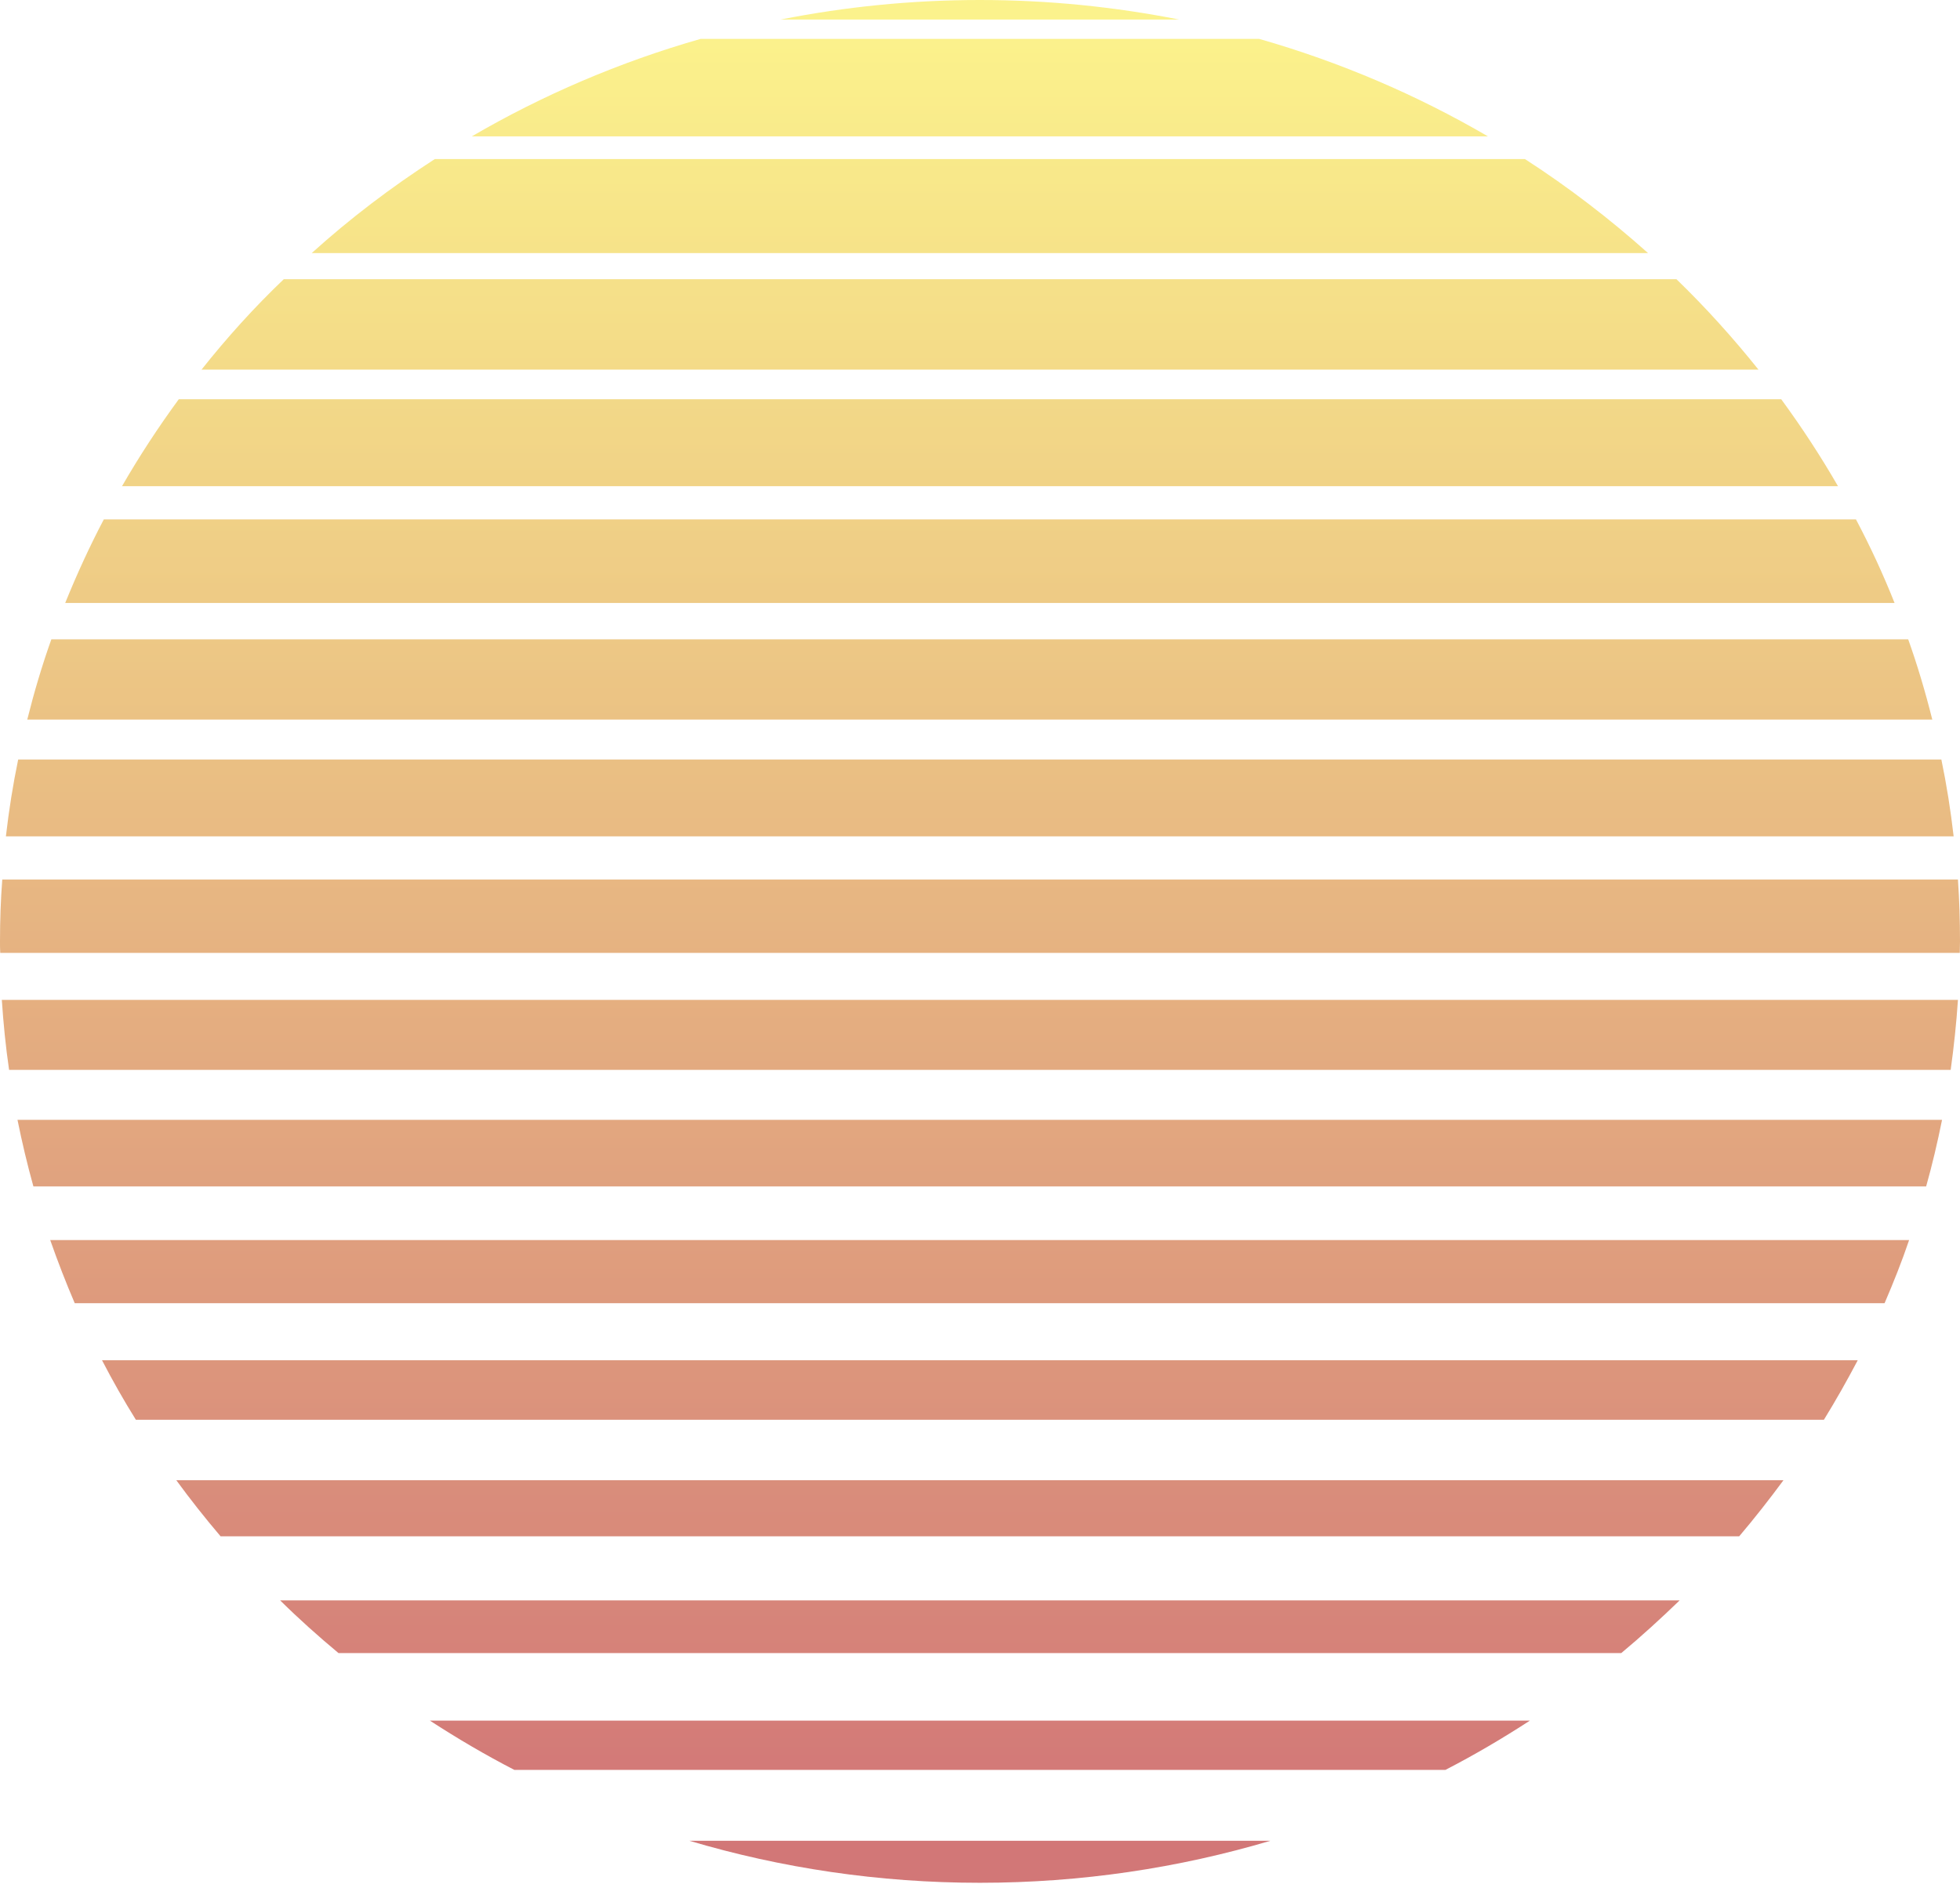 <?xml version="1.0" encoding="UTF-8"?> <svg xmlns="http://www.w3.org/2000/svg" width="489" height="470" viewBox="0 0 489 470" fill="none"> <g style="mix-blend-mode:screen" opacity="0.6"> <path d="M360.613 441.56C367.869 437.819 374.897 433.681 381.699 429.26H107.243C114.045 433.681 121.073 437.819 128.328 441.56H360.613Z" fill="url(#paint0_linear_4993_3490)"></path> <path d="M12.526 309.373C14.397 314.701 16.437 319.973 18.648 325.131H470.181C472.392 319.973 474.489 314.758 476.303 309.373H12.526Z" fill="url(#paint1_linear_4993_3490)"></path> <path d="M43.985 369.289C47.5 374.107 51.184 378.755 55.038 383.29H433.905C437.759 378.755 441.443 374.05 444.957 369.289H43.985Z" fill="url(#paint2_linear_4993_3490)"></path> <path d="M25.45 339.354C28.058 344.398 30.892 349.386 33.896 354.204H455.047C458.051 349.33 460.829 344.398 463.493 339.354H25.45Z" fill="url(#paint3_linear_4993_3490)"></path> <path d="M50.278 92.218H438.724C432.375 84.282 425.573 76.743 418.261 69.658H70.797C63.429 76.687 56.57 84.282 50.278 92.218Z" fill="url(#paint4_linear_4993_3490)"></path> <path d="M2.0099e-09 234.841C2.0099e-09 235.804 -0 236.768 0.057 237.731H488.943C488.943 236.768 489 235.804 489 234.841C489 229.682 488.83 224.524 488.49 219.423H0.567C0.17 224.581 2.0099e-09 229.682 2.0099e-09 234.841Z" fill="url(#paint5_linear_4993_3490)"></path> <path d="M294.183 4.875C278.142 1.701 261.477 0 244.472 0C227.411 0 210.803 1.701 194.762 4.875H294.183Z" fill="url(#paint6_linear_4993_3490)"></path> <path d="M4.364 279.383C5.498 284.994 6.802 290.493 8.332 295.991H480.554C482.085 290.549 483.388 284.994 484.522 279.383H4.364Z" fill="url(#paint7_linear_4993_3490)"></path> <path d="M69.89 399.269C74.538 403.86 79.413 408.224 84.458 412.419H404.487C409.532 408.224 414.35 403.803 419.054 399.269H69.89Z" fill="url(#paint8_linear_4993_3490)"></path> <path d="M174.809 9.698C154.573 15.48 135.414 23.699 117.729 34.015H371.214C353.529 23.699 334.37 15.48 314.135 9.698H174.809Z" fill="url(#paint9_linear_4993_3490)"></path> <path d="M44.61 99.593C39.509 106.565 34.747 113.82 30.439 121.302H458.562C454.255 113.82 449.493 106.565 444.392 99.593H44.61Z" fill="url(#paint10_linear_4993_3490)"></path> <path d="M108.49 39.678C97.607 46.706 87.291 54.529 77.768 63.144H411.175C401.595 54.585 391.336 46.706 380.453 39.678H108.49Z" fill="url(#paint11_linear_4993_3490)"></path> <path d="M171.975 459.239C194.875 466.041 219.248 469.726 244.472 469.726C269.696 469.726 294.069 466.041 316.969 459.239H171.975Z" fill="url(#paint12_linear_4993_3490)"></path> <path d="M0.454 249.458C0.851 255.353 1.418 261.135 2.268 266.916H486.677C487.47 261.191 488.094 255.353 488.49 249.458H0.454Z" fill="url(#paint13_linear_4993_3490)"></path> <path d="M4.535 189.488C3.231 195.78 2.211 202.185 1.474 208.647H487.413C486.676 202.185 485.656 195.78 484.352 189.488H4.535Z" fill="url(#paint14_linear_4993_3490)"></path> <path d="M12.81 159.508C10.486 166.026 8.502 172.715 6.802 179.517H482.085C480.384 172.715 478.401 166.026 476.077 159.508H12.81Z" fill="url(#paint15_linear_4993_3490)"></path> <path d="M25.904 129.573C22.334 136.375 19.159 143.29 16.269 150.432H472.676C469.842 143.29 466.611 136.318 463.04 129.573H25.904Z" fill="url(#paint16_linear_4993_3490)"></path> </g> <defs> <linearGradient id="paint0_linear_4993_3490" x1="244.462" y1="5.816" x2="244.462" y2="449.799" gradientUnits="userSpaceOnUse"> <stop stop-color="#F9EA3F"></stop> <stop offset="1" stop-color="#B41D1D"></stop> </linearGradient> <linearGradient id="paint1_linear_4993_3490" x1="244.462" y1="5.81" x2="244.462" y2="449.793" gradientUnits="userSpaceOnUse"> <stop stop-color="#F9EA3F"></stop> <stop offset="1" stop-color="#B41D1D"></stop> </linearGradient> <linearGradient id="paint2_linear_4993_3490" x1="244.462" y1="5.812" x2="244.462" y2="449.797" gradientUnits="userSpaceOnUse"> <stop stop-color="#F9EA3F"></stop> <stop offset="1" stop-color="#B41D1D"></stop> </linearGradient> <linearGradient id="paint3_linear_4993_3490" x1="244.462" y1="5.804" x2="244.462" y2="449.79" gradientUnits="userSpaceOnUse"> <stop stop-color="#F9EA3F"></stop> <stop offset="1" stop-color="#B41D1D"></stop> </linearGradient> <linearGradient id="paint4_linear_4993_3490" x1="244.464" y1="5.804" x2="244.464" y2="449.796" gradientUnits="userSpaceOnUse"> <stop stop-color="#F9EA3F"></stop> <stop offset="1" stop-color="#B41D1D"></stop> </linearGradient> <linearGradient id="paint5_linear_4993_3490" x1="244.463" y1="5.815" x2="244.463" y2="449.8" gradientUnits="userSpaceOnUse"> <stop stop-color="#F9EA3F"></stop> <stop offset="1" stop-color="#B41D1D"></stop> </linearGradient> <linearGradient id="paint6_linear_4993_3490" x1="244.463" y1="5.809" x2="244.463" y2="449.801" gradientUnits="userSpaceOnUse"> <stop stop-color="#F9EA3F"></stop> <stop offset="1" stop-color="#B41D1D"></stop> </linearGradient> <linearGradient id="paint7_linear_4993_3490" x1="244.462" y1="5.813" x2="244.462" y2="449.784" gradientUnits="userSpaceOnUse"> <stop stop-color="#F9EA3F"></stop> <stop offset="1" stop-color="#B41D1D"></stop> </linearGradient> <linearGradient id="paint8_linear_4993_3490" x1="244.463" y1="5.804" x2="244.463" y2="449.792" gradientUnits="userSpaceOnUse"> <stop stop-color="#F9EA3F"></stop> <stop offset="1" stop-color="#B41D1D"></stop> </linearGradient> <linearGradient id="paint9_linear_4993_3490" x1="244.463" y1="5.815" x2="244.463" y2="449.798" gradientUnits="userSpaceOnUse"> <stop stop-color="#F9EA3F"></stop> <stop offset="1" stop-color="#B41D1D"></stop> </linearGradient> <linearGradient id="paint10_linear_4993_3490" x1="244.464" y1="5.812" x2="244.464" y2="449.791" gradientUnits="userSpaceOnUse"> <stop stop-color="#F9EA3F"></stop> <stop offset="1" stop-color="#B41D1D"></stop> </linearGradient> <linearGradient id="paint11_linear_4993_3490" x1="244.462" y1="5.809" x2="244.462" y2="449.798" gradientUnits="userSpaceOnUse"> <stop stop-color="#F9EA3F"></stop> <stop offset="1" stop-color="#B41D1D"></stop> </linearGradient> <linearGradient id="paint12_linear_4993_3490" x1="244.463" y1="5.794" x2="244.463" y2="449.793" gradientUnits="userSpaceOnUse"> <stop stop-color="#F9EA3F"></stop> <stop offset="1" stop-color="#B41D1D"></stop> </linearGradient> <linearGradient id="paint13_linear_4993_3490" x1="244.463" y1="5.808" x2="244.463" y2="449.793" gradientUnits="userSpaceOnUse"> <stop stop-color="#F9EA3F"></stop> <stop offset="1" stop-color="#B41D1D"></stop> </linearGradient> <linearGradient id="paint14_linear_4993_3490" x1="244.463" y1="5.811" x2="244.463" y2="449.79" gradientUnits="userSpaceOnUse"> <stop stop-color="#F9EA3F"></stop> <stop offset="1" stop-color="#B41D1D"></stop> </linearGradient> <linearGradient id="paint15_linear_4993_3490" x1="244.463" y1="5.809" x2="244.463" y2="449.803" gradientUnits="userSpaceOnUse"> <stop stop-color="#F9EA3F"></stop> <stop offset="1" stop-color="#B41D1D"></stop> </linearGradient> <linearGradient id="paint16_linear_4993_3490" x1="244.463" y1="5.807" x2="244.463" y2="449.792" gradientUnits="userSpaceOnUse"> <stop stop-color="#F9EA3F"></stop> <stop offset="1" stop-color="#B41D1D"></stop> </linearGradient> </defs> </svg> 